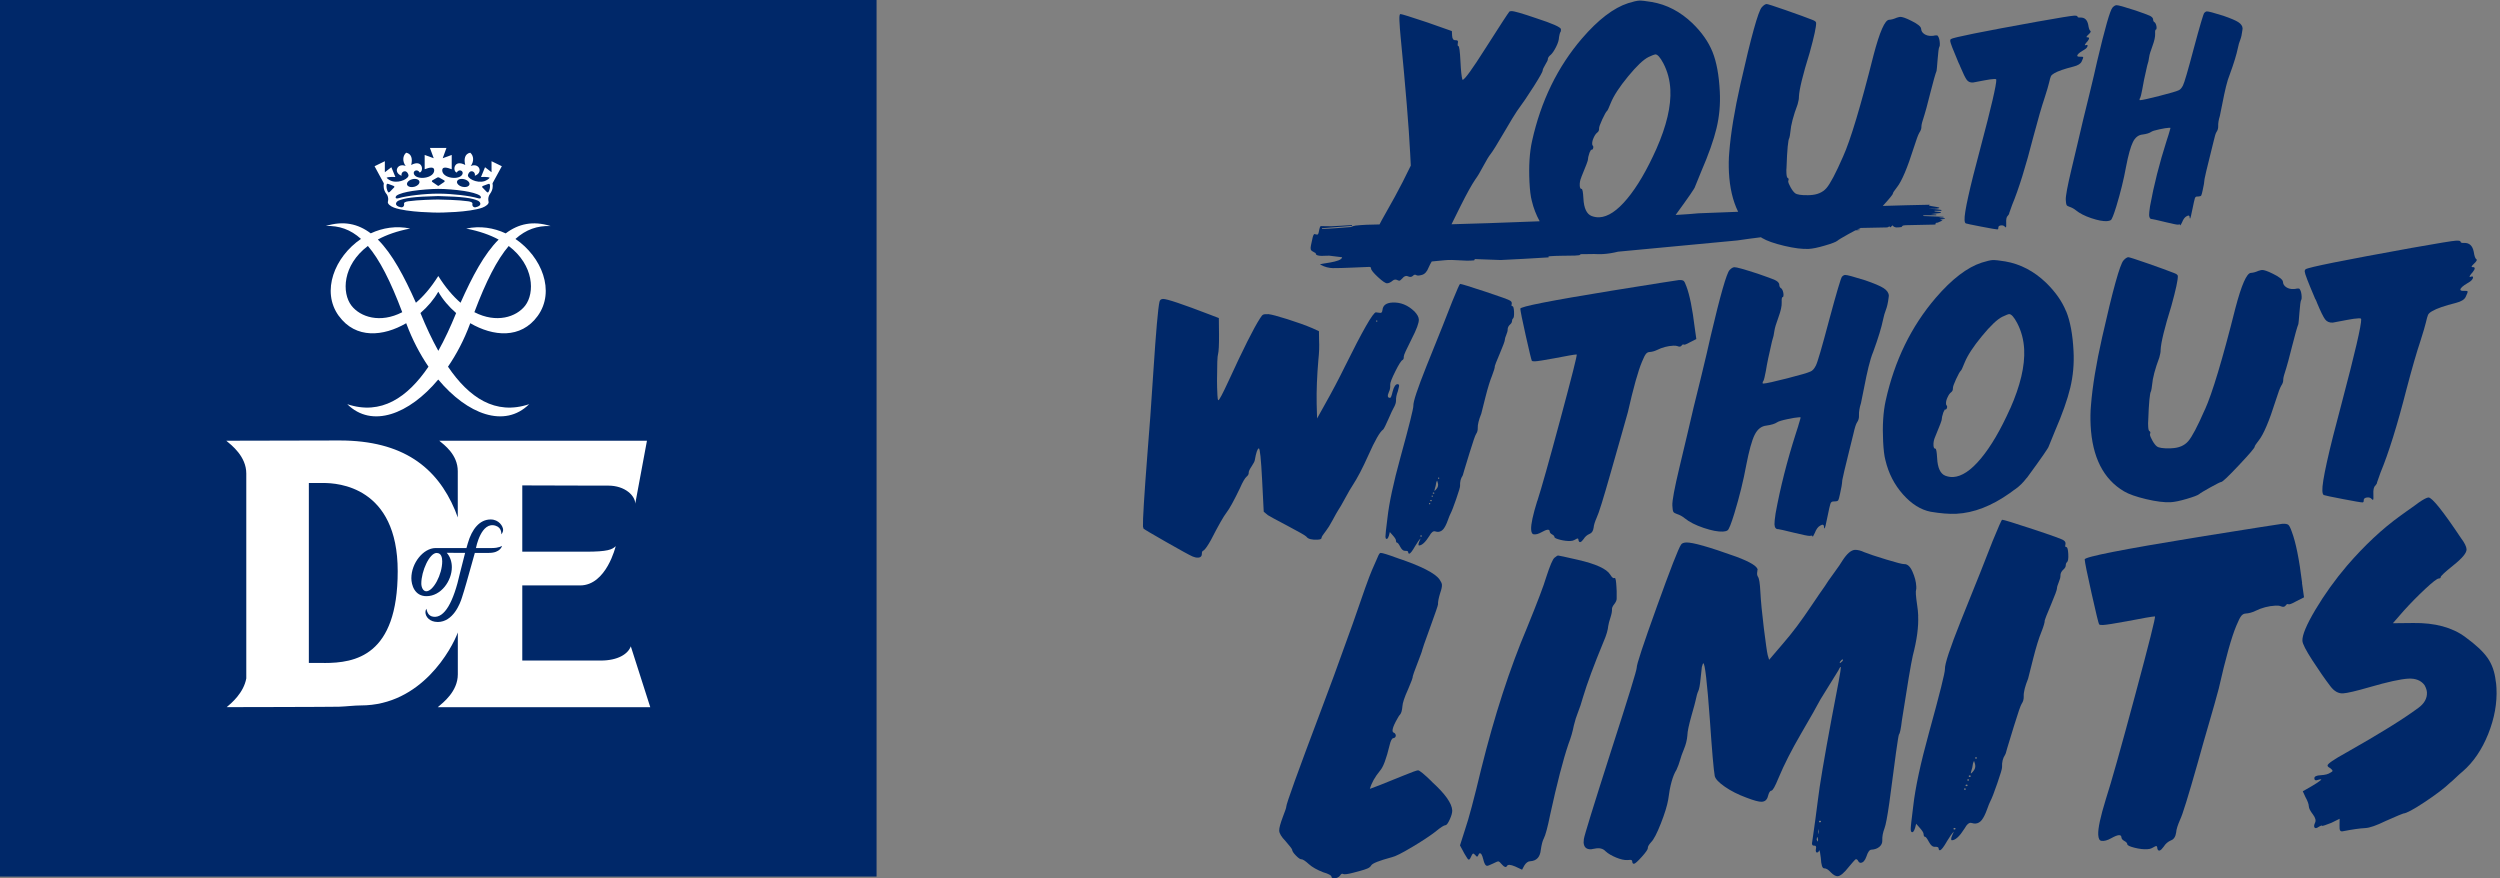 <svg width="518" height="182" viewBox="0 0 518 182" fill="none" xmlns="http://www.w3.org/2000/svg">
<rect x="0" y="0" width="518" height="182" fill="#808080" stroke="none"/>
<path d="M405.879 13.143C405.94 13.289 405.991 13.4 406.034 13.469C406.077 13.538 406.12 13.65 406.163 13.796C406.765 15.231 407.212 16.142 407.513 16.547C407.813 16.95 408.243 17.131 408.81 17.097C408.888 17.097 409.704 16.942 411.269 16.632C412.051 16.478 412.704 16.392 413.229 16.366C413.486 16.349 413.624 16.4 413.633 16.512C413.684 17.483 412.592 22.194 410.349 30.643C408.08 39.092 406.98 44.069 407.057 45.565C407.074 45.977 407.169 46.218 407.315 46.287C407.47 46.356 408.553 46.579 410.555 46.966C412.567 47.353 413.658 47.542 413.847 47.533C413.994 47.533 414.062 47.413 414.054 47.181C414.037 46.914 414.208 46.76 414.561 46.708C414.913 46.657 415.188 46.734 415.386 46.949C415.463 47.06 415.541 47.112 415.618 47.103C415.687 47.06 415.713 46.76 415.687 46.201C415.644 45.419 415.756 44.92 416.005 44.722C416.22 44.49 416.323 44.293 416.314 44.147C416.314 44.112 416.512 43.553 416.907 42.479C418.283 39.178 419.744 34.468 421.308 28.348C422.254 24.772 423.036 22.065 423.655 20.234C424.145 18.712 424.446 17.681 424.566 17.148C424.721 16.46 424.85 16.014 424.944 15.807C425.047 15.592 425.279 15.386 425.64 15.18C426.405 14.733 427.738 14.269 429.62 13.796C430.548 13.564 431.107 13.211 431.313 12.756C431.554 12.257 431.657 11.957 431.631 11.862C431.606 11.767 431.408 11.733 431.038 11.75C430.626 11.767 430.42 11.707 430.411 11.561C430.394 11.303 430.806 10.916 431.649 10.427C432.268 10.091 432.568 9.765 432.551 9.421C432.551 9.343 432.491 9.309 432.379 9.318C432.268 9.318 432.173 9.343 432.104 9.386C431.881 9.438 431.95 9.24 432.302 8.811L432.517 8.578C432.972 7.994 432.964 7.71 432.474 7.736C432.207 7.753 432.293 7.556 432.723 7.16C433.153 6.765 433.29 6.516 433.136 6.404C432.947 6.301 432.792 5.879 432.68 5.132C432.474 4.092 431.924 3.593 431.03 3.636C430.652 3.653 430.463 3.593 430.454 3.438C430.454 3.292 430.196 3.223 429.715 3.249C429.113 3.284 426.603 3.688 422.176 4.478C410.607 6.567 404.624 7.77 404.229 8.097C404.117 8.174 404.074 8.312 404.083 8.501C404.1 8.836 404.642 10.255 405.707 12.756C405.75 12.868 405.802 12.996 405.871 13.143H405.879Z" fill="#002869"/>
<path d="M436.574 45.814C436.909 45.797 437.167 45.728 437.356 45.608C437.571 45.487 437.958 44.525 438.508 42.737C439.376 39.875 440.046 37.158 440.511 34.58C440.983 32.113 441.465 30.402 441.938 29.44C442.41 28.477 443.081 27.953 443.94 27.875C444.757 27.764 445.35 27.583 445.711 27.334C445.926 27.17 446.493 26.99 447.404 26.801C448.315 26.603 448.994 26.491 449.441 26.474C449.63 26.466 449.725 26.474 449.725 26.517L449.63 26.861C449.562 27.093 449.459 27.445 449.321 27.918C449.175 28.4 449.037 28.829 448.908 29.208C447.421 33.866 446.278 38.37 445.487 42.728C445.35 43.674 445.281 44.293 445.298 44.593C445.324 45.152 445.548 45.427 445.96 45.401C446.072 45.401 446.914 45.591 448.496 45.977C450.069 46.364 450.997 46.553 451.255 46.545H451.315C451.607 46.45 451.762 46.502 451.771 46.691V46.751L452.132 46.055C452.364 45.444 452.665 45.032 453.026 44.826C453.172 44.74 453.284 44.688 453.352 44.671C453.43 44.645 453.49 44.654 453.55 44.688C453.61 44.722 453.645 44.774 453.67 44.851C453.696 44.92 453.705 45.041 453.713 45.187C453.713 45.221 453.739 45.264 453.773 45.298C453.851 45.298 454.023 44.611 454.289 43.244C454.53 42.066 454.693 41.353 454.771 41.104C454.848 40.855 455.003 40.725 455.226 40.717H455.45L455.673 40.691C455.897 40.682 456.043 40.605 456.111 40.468C456.18 40.33 456.275 39.978 456.395 39.41C456.61 38.499 456.739 37.726 456.782 37.081C456.902 36.436 457.237 34.992 457.805 32.749C458.363 30.506 458.647 29.362 458.647 29.328C458.888 28.228 459.103 27.557 459.275 27.325C459.515 26.973 459.627 26.577 459.61 26.122C459.584 25.563 459.696 24.858 459.954 24.024C460.074 23.491 460.254 22.598 460.495 21.351C460.736 20.105 460.977 18.962 461.226 17.939C461.475 16.916 461.75 16.039 462.051 15.309C462.876 13.057 463.418 11.26 463.693 9.928C463.813 9.318 463.968 8.767 464.174 8.269C464.372 7.77 464.526 7.091 464.63 6.215C464.63 6.18 464.63 6.12 464.647 6.043C464.664 5.965 464.673 5.914 464.664 5.871C464.638 5.381 464.346 4.96 463.779 4.59C463.211 4.22 462.171 3.782 460.641 3.258C458.699 2.647 457.573 2.347 457.272 2.364C457.083 2.372 456.902 2.476 456.722 2.673C456.541 2.871 455.819 5.312 454.564 9.988C453.335 14.63 452.587 17.2 452.312 17.707C452.037 18.248 451.736 18.584 451.41 18.712C450.971 18.927 449.648 19.305 447.439 19.873C445.23 20.44 443.906 20.732 443.459 20.75H443.347C443.347 20.75 443.296 20.655 443.313 20.561C443.33 20.466 443.364 20.38 443.442 20.303C443.545 20.113 443.682 19.538 443.863 18.592C444.035 17.492 444.379 15.824 444.903 13.581C445.101 13.005 445.238 12.403 445.316 11.759C445.367 11.346 445.591 10.598 445.995 9.524C446.39 8.449 446.57 7.616 446.545 7.023C446.51 6.421 446.57 6.12 446.725 6.111C446.803 6.111 446.837 5.991 446.846 5.768C446.846 5.544 446.811 5.312 446.725 5.071C446.639 4.831 446.536 4.676 446.424 4.607C446.235 4.538 446.124 4.306 446.106 3.894C446.02 3.636 445.771 3.412 445.367 3.232C444.963 3.051 444 2.69 442.47 2.166C440.184 1.418 438.869 1.057 438.534 1.075C438.267 1.092 438.001 1.255 437.717 1.564C437.219 2.08 436.153 5.811 434.511 12.764C434.176 14.32 433.617 16.684 432.843 19.864C432.07 23.036 431.657 24.678 431.632 24.798C431.571 25.064 431.219 26.543 430.591 29.242C429.955 31.941 429.5 33.858 429.225 35.001C428.391 38.499 427.987 40.64 428.03 41.422C428.056 41.98 428.116 42.333 428.193 42.479C428.279 42.625 428.468 42.745 428.778 42.84C429.276 43.003 429.715 43.244 430.11 43.562C430.892 44.198 431.958 44.748 433.316 45.204C434.674 45.659 435.757 45.866 436.583 45.823L436.574 45.814Z" fill="#002869"/>
<path d="M270.715 111.243C271.059 111.681 271.824 111.879 273.019 111.819C273.569 111.793 273.836 111.664 273.827 111.432C273.818 111.251 274.136 110.753 274.781 109.936C275.125 109.507 275.572 108.785 276.122 107.762C276.664 106.747 277.05 106.068 277.257 105.742C277.557 105.312 278.056 104.461 278.744 103.18C279.44 101.908 279.93 101.049 280.231 100.619C281.254 99.055 282.345 96.974 283.497 94.387C284.898 91.233 285.929 89.436 286.6 88.989C286.772 88.8 287.141 88.061 287.692 86.797C288.242 85.534 288.586 84.803 288.714 84.606C289.093 83.944 289.273 83.402 289.256 82.99C289.23 82.439 289.359 81.786 289.643 81.038C289.875 80.248 289.944 79.809 289.849 79.715C289.754 79.629 289.66 79.586 289.565 79.594C289.153 79.612 288.809 80.136 288.543 81.167C288.353 82.001 288.19 82.422 288.053 82.431C287.502 82.457 287.408 82.053 287.786 81.202C287.992 80.823 288.087 80.316 288.053 79.672C288.035 79.302 288.388 78.391 289.118 76.93C289.849 75.468 290.348 74.686 290.623 74.583C290.803 74.48 290.881 74.248 290.863 73.878C290.846 73.603 291.388 72.408 292.471 70.277C293.519 68.248 294.018 66.89 293.983 66.203C293.958 65.695 293.657 65.137 293.072 64.526C291.714 63.22 290.193 62.601 288.5 62.687C287.219 62.756 286.531 63.271 286.445 64.243C286.411 64.518 286.342 64.698 286.23 64.767C286.119 64.844 285.938 64.853 285.68 64.793C285.422 64.741 285.225 64.716 285.087 64.716C284.494 64.75 282.337 68.506 278.632 76.001C277.386 78.546 276.002 81.167 274.48 83.866L272.899 86.703L272.813 83.677C272.761 80.927 272.882 77.858 273.174 74.489C273.328 73.105 273.38 71.747 273.311 70.414L273.286 68.626L271.945 68.008C270.492 67.389 268.756 66.77 266.753 66.134C264.742 65.506 263.444 65.154 262.842 65.094C262.292 65.076 261.922 65.102 261.742 65.188C261.561 65.266 261.346 65.515 261.088 65.945C259.765 67.99 257.599 72.305 254.582 78.889C253.344 81.571 252.631 82.921 252.441 82.929C252.347 82.929 252.287 82.594 252.252 81.906C252.192 80.763 252.166 79.749 252.166 78.881C252.175 75.529 252.244 73.706 252.373 73.423C252.527 72.821 252.596 71.437 252.579 69.28L252.545 65.902L250.791 65.231C244.981 62.996 241.706 61.905 240.975 61.939C240.562 61.956 240.322 62.154 240.244 62.524C239.944 63.873 239.522 68.669 238.981 76.93C238.543 83.754 238.139 89.359 237.769 93.743C237.073 102.699 236.763 107.813 236.823 109.094C236.823 109.189 236.858 109.275 236.909 109.36V109.498C237.013 109.636 238.577 110.564 241.611 112.292C244.637 114.019 246.485 115.034 247.138 115.317C247.516 115.48 247.886 115.558 248.255 115.541C248.806 115.515 249.063 115.197 249.038 114.604C249.02 114.329 249.149 114.14 249.424 114.036C249.777 113.744 250.267 113.031 250.903 111.896C252.45 108.879 253.524 106.988 254.126 106.215C254.728 105.45 255.656 103.773 256.902 101.178C257.478 99.862 257.943 99.055 258.295 98.762C258.604 98.513 258.751 98.238 258.733 97.911C258.725 97.679 258.914 97.258 259.326 96.639C259.73 96.02 259.954 95.599 259.988 95.367C260.272 93.743 260.556 92.926 260.831 92.909C261.063 92.9 261.286 95.066 261.51 99.424L261.845 106.025L262.704 106.739C262.945 106.911 264.277 107.633 266.71 108.914C269.142 110.194 270.475 110.959 270.724 111.226L270.715 111.243ZM285.25 66.392C285.345 66.392 285.388 66.435 285.397 66.52C285.397 66.615 285.362 66.658 285.268 66.667C285.173 66.667 285.13 66.632 285.121 66.538C285.121 66.452 285.156 66.4 285.25 66.392Z" fill="#002869"/>
<path d="M303.146 98.281L303.206 98.075L303.266 97.868C303.301 97.688 303.344 97.542 303.387 97.447C303.421 97.31 303.799 96.08 304.513 93.768C305.226 91.456 305.664 90.184 305.836 89.943C306.094 89.565 306.206 89.144 306.189 88.688C306.154 88.001 306.404 87.004 306.928 85.689C307.048 85.267 307.332 84.133 307.788 82.267C308.286 80.308 308.742 78.838 309.146 77.858C309.55 76.826 309.747 76.147 309.73 75.829C309.73 75.735 310.074 74.875 310.77 73.225C311.466 71.583 311.81 70.646 311.802 70.414C311.793 70.234 311.888 69.89 312.094 69.4C312.3 68.91 312.395 68.549 312.386 68.317C312.369 67.904 312.549 67.526 312.945 67.182C313.168 66.985 313.28 66.761 313.289 66.512C313.297 66.263 313.375 66.082 313.504 65.988C313.675 65.841 313.744 65.377 313.71 64.595C313.667 63.813 313.555 63.435 313.375 63.443C313.194 63.452 313.134 63.314 313.22 63.039C313.297 62.713 313.194 62.463 312.902 62.3C312.713 62.128 310.985 61.501 307.745 60.426C304.495 59.352 302.759 58.819 302.527 58.828C302.433 58.828 301.9 60.031 300.92 62.429C300.026 64.776 298.238 69.271 295.539 75.933C293.708 80.531 292.806 83.239 292.849 84.064C292.874 84.614 291.98 88.198 290.158 94.817C288.723 100.034 287.829 104.195 287.485 107.289C287.193 109.601 287.047 110.899 287.064 111.174C287.072 111.355 287.107 111.492 287.15 111.587C287.39 111.802 287.605 111.587 287.803 110.933L287.975 110.237L288.559 110.899C288.998 111.38 289.221 111.741 289.238 111.965C289.256 112.283 289.333 112.446 289.471 112.438C289.608 112.438 289.832 112.721 290.132 113.297C290.442 113.882 290.777 114.157 291.138 114.14C291.551 114.122 291.766 114.2 291.774 114.38C291.783 114.612 291.86 114.724 291.998 114.715C292.23 114.707 292.634 114.174 293.227 113.134L293.863 112.137L294.318 111.561C294.318 111.655 294.241 111.862 294.078 112.197C293.957 112.481 293.897 112.687 293.906 112.824C293.906 112.962 293.957 113.031 294.052 113.022C294.645 112.988 295.35 112.334 296.158 111.054C296.579 110.297 296.974 109.979 297.353 110.1C297.636 110.177 297.843 110.211 297.98 110.203C298.436 110.177 298.814 109.962 299.123 109.558C299.424 109.154 299.708 108.587 299.966 107.865C300.224 107.143 300.421 106.661 300.55 106.421C300.799 105.948 301.195 104.925 301.736 103.361C302.278 101.796 302.544 100.894 302.527 100.67C302.484 99.845 302.656 99.149 303.043 98.573C303.086 98.479 303.129 98.384 303.163 98.29L303.146 98.281ZM294.43 111.2C294.336 111.2 294.293 111.166 294.284 111.071C294.284 110.976 294.318 110.933 294.413 110.925C294.55 110.925 294.619 110.959 294.628 111.054C294.628 111.148 294.568 111.191 294.43 111.2ZM296.227 104.495C296.132 104.495 296.089 104.461 296.08 104.366C296.08 104.272 296.115 104.229 296.209 104.22C296.304 104.22 296.347 104.263 296.356 104.349C296.356 104.444 296.321 104.487 296.227 104.495ZM296.536 103.859C296.399 103.859 296.33 103.825 296.321 103.73C296.321 103.636 296.381 103.593 296.519 103.584C296.613 103.584 296.656 103.627 296.665 103.713C296.665 103.808 296.631 103.851 296.536 103.859ZM296.768 102.948C296.674 102.948 296.631 102.914 296.622 102.819C296.622 102.725 296.656 102.682 296.751 102.673C296.845 102.673 296.888 102.708 296.897 102.802C296.897 102.897 296.854 102.94 296.768 102.948ZM297.009 102.312C296.914 102.312 296.871 102.278 296.863 102.183C296.863 102.089 296.897 102.046 296.992 102.037C297.129 102.037 297.198 102.071 297.207 102.166C297.207 102.261 297.146 102.312 297.009 102.312ZM297.585 101.384C297.37 101.625 297.249 101.736 297.224 101.71C297.198 101.693 297.224 101.539 297.301 101.255C297.421 100.928 297.516 100.507 297.585 100C297.662 99.768 297.722 99.63 297.774 99.579L297.937 100.12C298.049 100.576 297.937 100.997 297.585 101.375V101.384ZM298.092 99.218C297.997 99.218 297.954 99.183 297.946 99.089C297.946 98.994 297.98 98.951 298.075 98.943C298.169 98.943 298.212 98.986 298.221 99.072C298.221 99.166 298.178 99.209 298.092 99.218Z" fill="#002869"/>
<path d="M318.515 103.799C317.621 106.679 317.2 108.638 317.251 109.679C317.286 110.34 317.466 110.684 317.801 110.71C318.231 110.779 318.764 110.633 319.409 110.272C320.509 109.644 321.076 109.593 321.102 110.117C321.111 110.349 321.274 110.555 321.592 110.727C321.91 110.899 322.073 111.08 322.082 111.269C322.091 111.458 322.495 111.647 323.277 111.845C324.068 112.042 324.764 112.12 325.383 112.094C325.709 112.077 325.967 112.017 326.156 111.913C326.431 111.759 326.629 111.656 326.741 111.604C326.853 111.552 326.939 111.561 326.99 111.63C327.042 111.698 327.067 111.827 327.085 112.017C327.257 112.524 327.6 112.412 328.133 111.681C328.434 111.191 328.847 110.839 329.354 110.624C329.818 110.461 330.102 110.022 330.205 109.309C330.231 108.836 330.454 108.114 330.875 107.151C331.262 106.378 332.216 103.309 333.738 97.937C334.46 95.35 335.121 93.029 335.723 90.966C336.325 88.903 336.849 87.055 337.287 85.431C338.448 80.316 339.428 76.818 340.227 74.936C340.562 74.11 340.829 73.586 341.035 73.337C341.233 73.088 341.473 72.959 341.757 72.941C342.273 72.916 342.814 72.769 343.364 72.503C344.422 71.979 345.539 71.686 346.725 71.626C347.104 71.609 347.387 71.644 347.585 71.721C347.972 71.893 348.255 71.85 348.427 71.609C348.556 71.411 348.694 71.334 348.84 71.377C348.943 71.514 349.407 71.351 350.232 70.879L351.479 70.251L351.143 67.862C350.662 63.916 350.086 61.088 349.433 59.369C349.209 58.716 349.012 58.329 348.84 58.191C348.668 58.063 348.341 58.002 347.877 58.028C347.645 58.037 343.003 58.776 333.952 60.229C321.3 62.292 314.982 63.529 315.008 63.959C315.034 64.432 315.412 66.297 316.143 69.572C316.873 72.838 317.294 74.566 317.397 74.755C317.492 74.841 317.707 74.884 318.042 74.867C318.609 74.841 319.942 74.626 322.048 74.239C324.669 73.732 326.216 73.457 326.689 73.44C326.835 73.483 325.718 77.892 323.354 86.686C320.99 95.479 319.383 101.195 318.524 103.834L318.515 103.799Z" fill="#002869"/>
<path d="M372.606 88.241C372.426 88.826 372.262 89.35 372.099 89.814C370.277 95.513 368.876 101.031 367.904 106.361C367.733 107.521 367.655 108.277 367.672 108.647C367.707 109.335 367.973 109.67 368.48 109.644C368.618 109.644 369.649 109.868 371.583 110.349C373.517 110.822 374.643 111.054 374.961 111.037H375.03C375.391 110.925 375.58 110.985 375.589 111.209V111.277L376.027 110.426C376.311 109.679 376.672 109.171 377.119 108.922C377.299 108.819 377.428 108.759 377.523 108.733C377.609 108.707 377.695 108.716 377.764 108.759C377.832 108.802 377.884 108.871 377.91 108.957C377.935 109.051 377.953 109.18 377.961 109.369C377.961 109.412 377.987 109.464 378.039 109.507C378.133 109.507 378.339 108.664 378.666 106.997C378.958 105.553 379.156 104.685 379.259 104.384C379.362 104.083 379.543 103.92 379.818 103.911L380.093 103.894L380.368 103.877C380.643 103.859 380.824 103.773 380.909 103.61C380.995 103.447 381.107 103.017 381.253 102.321C381.52 101.203 381.674 100.258 381.726 99.467C381.872 98.676 382.285 96.914 382.972 94.164C383.66 91.422 384.004 90.021 384.004 89.978C384.305 88.628 384.563 87.812 384.777 87.528C385.078 87.098 385.216 86.608 385.181 86.058C385.147 85.371 385.285 84.511 385.603 83.488C385.749 82.835 385.972 81.743 386.264 80.213C386.557 78.683 386.849 77.291 387.158 76.027C387.459 74.772 387.794 73.698 388.164 72.804C389.17 70.045 389.84 67.844 390.175 66.22C390.322 65.481 390.519 64.802 390.76 64.191C391.001 63.581 391.19 62.747 391.319 61.681C391.319 61.638 391.319 61.57 391.344 61.475C391.362 61.38 391.37 61.312 391.37 61.269C391.336 60.676 390.975 60.151 390.287 59.704C389.6 59.257 388.319 58.716 386.445 58.071C384.064 57.323 382.689 56.954 382.319 56.971C382.087 56.98 381.864 57.108 381.649 57.349C381.434 57.59 380.548 60.572 379.001 66.306C377.497 71.987 376.577 75.142 376.242 75.752C375.907 76.414 375.537 76.827 375.133 76.981C374.592 77.239 372.976 77.712 370.277 78.4C367.578 79.087 365.953 79.448 365.403 79.474H365.266C365.214 79.44 365.197 79.362 365.223 79.242C365.24 79.13 365.291 79.018 365.377 78.924C365.506 78.692 365.678 77.987 365.893 76.827C366.099 75.486 366.521 73.44 367.165 70.698C367.406 69.993 367.578 69.254 367.672 68.463C367.741 67.956 368.016 67.045 368.498 65.73C368.979 64.423 369.202 63.4 369.168 62.661C369.134 61.931 369.202 61.552 369.392 61.544C369.486 61.544 369.529 61.398 369.546 61.123C369.546 60.848 369.503 60.564 369.4 60.272C369.297 59.979 369.168 59.79 369.03 59.704C368.798 59.627 368.669 59.335 368.644 58.828C368.532 58.51 368.24 58.243 367.741 58.011C367.251 57.788 366.065 57.349 364.191 56.705C361.389 55.793 359.782 55.346 359.369 55.364C359.051 55.381 358.716 55.578 358.364 55.965C357.753 56.593 356.447 61.166 354.444 69.675C354.031 71.583 353.352 74.48 352.407 78.357C351.453 82.242 350.963 84.253 350.92 84.391C350.842 84.717 350.421 86.531 349.648 89.832C348.874 93.132 348.315 95.479 347.972 96.88C346.949 101.16 346.459 103.782 346.51 104.745C346.545 105.432 346.613 105.862 346.717 106.043C346.82 106.223 347.052 106.369 347.43 106.49C348.04 106.687 348.582 106.98 349.063 107.375C350.017 108.157 351.332 108.819 352.991 109.378C354.65 109.936 355.983 110.194 356.997 110.143C357.409 110.126 357.727 110.04 357.951 109.885C358.217 109.73 358.69 108.561 359.361 106.369C360.426 102.871 361.243 99.544 361.819 96.39C362.403 93.373 362.979 91.276 363.564 90.098C364.148 88.92 364.965 88.284 366.013 88.181C367.019 88.035 367.741 87.82 368.188 87.519C368.455 87.322 369.142 87.107 370.26 86.866C371.368 86.625 372.202 86.488 372.752 86.462C372.984 86.454 373.096 86.462 373.096 86.514L372.984 86.935C372.907 87.219 372.778 87.648 372.598 88.233L372.606 88.241Z" fill="#002869"/>
<path d="M428.09 64.492C427.248 62.42 425.864 60.452 423.93 58.57C421.42 56.172 418.609 54.702 415.506 54.169C414.251 53.954 413.375 53.868 412.876 53.885C412.421 53.911 411.664 54.083 410.633 54.41C407.599 55.389 404.418 57.831 401.075 61.724C396.003 67.638 392.548 74.729 390.717 82.998C390.193 85.371 390.021 88.207 390.184 91.508C390.27 93.201 390.425 94.482 390.657 95.341C391.302 98.066 392.513 100.43 394.293 102.433C396.072 104.435 397.98 105.63 400.026 106.034C402.115 106.386 403.885 106.524 405.355 106.455C408.974 106.275 412.67 104.839 416.443 102.166C416.624 102.02 416.882 101.822 417.243 101.573C417.372 101.47 417.483 101.401 417.578 101.349C418.42 100.756 419.185 100 419.873 99.097L419.942 99.029L420.01 98.96C423.019 94.851 424.515 92.685 424.506 92.462C424.506 92.419 424.936 91.362 425.795 89.299C427.317 85.775 428.374 82.792 428.958 80.351C429.543 77.91 429.775 75.382 429.637 72.769C429.466 69.331 428.958 66.581 428.116 64.509L428.09 64.492ZM416.504 84.657C414.527 89.075 412.507 92.522 410.444 94.997C408.389 97.473 406.464 98.745 404.676 98.84C404.169 98.865 403.636 98.779 403.077 98.573C402.046 98.169 401.479 96.957 401.375 94.937C401.307 93.605 401.178 92.943 400.997 92.96C400.765 92.969 400.645 92.745 400.619 92.29C400.585 91.697 400.696 91.112 400.946 90.554C401.926 88.207 402.398 86.961 402.338 86.832C402.33 86.6 402.424 86.187 402.622 85.577C402.656 85.439 402.725 85.293 402.811 85.156C402.974 84.777 403.06 84.683 403.069 84.863C403.069 84.958 403.163 84.906 403.335 84.709C403.499 84.382 403.49 84.124 403.301 83.952C403.249 83.909 403.223 83.797 403.215 83.608C403.198 83.239 403.301 82.809 403.533 82.319C403.756 81.829 404.006 81.477 404.272 81.279C404.539 81.081 404.659 80.798 404.642 80.437C404.625 80.162 404.848 79.525 405.304 78.546C405.759 77.557 406.094 76.964 406.318 76.766C406.404 76.715 406.653 76.173 407.066 75.142C407.676 73.638 408.871 71.807 410.65 69.649C412.421 67.492 413.83 66.159 414.862 65.644C415.627 65.283 416.1 65.094 416.28 65.085C416.736 65.059 417.294 65.678 417.956 66.933C418.824 68.592 419.306 70.406 419.409 72.374C419.581 75.812 418.618 79.904 416.521 84.648L416.504 84.657Z" fill="#002869"/>
<path d="M456.842 84.88C455.321 88.362 454.169 90.545 453.387 91.43C452.604 92.324 451.478 92.806 450.017 92.874L449.605 92.9C448.178 92.926 447.275 92.788 446.897 92.487C446.613 92.273 446.304 91.877 445.977 91.293C445.651 90.717 445.479 90.287 445.462 90.012C445.504 89.918 445.522 89.849 445.522 89.806C445.599 89.574 445.547 89.41 445.358 89.333C445.212 89.247 445.126 88.912 445.101 88.31C445.075 87.855 445.083 87.485 445.109 87.21C445.238 83.436 445.436 81.382 445.694 81.047C445.771 80.815 445.84 80.394 445.909 79.792C446.02 78.365 446.519 76.457 447.413 74.067C447.61 73.371 447.696 72.855 447.679 72.537C447.739 71.016 448.479 67.973 449.905 63.392C450.834 60.039 451.281 57.968 451.246 57.186C451.238 56.954 450.945 56.739 450.387 56.541C449.261 56.094 447.456 55.441 444.98 54.573C442.505 53.713 441.172 53.283 440.983 53.292C440.708 53.309 440.373 53.533 439.986 53.962C439.247 54.779 437.769 60.091 435.56 69.899C434.322 75.382 433.548 80.093 433.247 84.012C433.127 85.302 433.11 86.686 433.179 88.155C433.514 94.714 435.809 99.261 440.081 101.796C441.078 102.39 442.608 102.931 444.679 103.421C446.751 103.911 448.444 104.126 449.776 104.057C450.559 104.014 451.659 103.791 453.086 103.369C454.513 102.948 455.381 102.622 455.69 102.372C455.905 102.175 456.679 101.711 457.994 100.98C459.309 100.249 460.065 99.871 460.246 99.862C460.521 99.845 461.75 98.685 463.925 96.364C466.108 94.043 467.191 92.771 467.174 92.548C467.174 92.41 467.44 91.98 468.007 91.267C469.005 90.021 470.174 87.27 471.514 83.024C472.03 81.391 472.408 80.359 472.666 79.93C472.967 79.5 473.105 79.079 473.087 78.666C473.07 78.348 473.285 77.531 473.724 76.225C473.878 75.761 474.282 74.282 474.91 71.79C475.537 69.297 475.976 67.75 476.225 67.139C476.259 67.002 476.337 66.194 476.448 64.716C476.56 63.237 476.672 62.386 476.801 62.145C476.887 62.051 476.921 61.819 476.904 61.449C476.869 60.719 476.723 60.194 476.483 59.885C476.431 59.747 476.104 59.739 475.52 59.868L475.176 59.885C474.626 59.911 474.136 59.79 473.706 59.507C473.277 59.232 473.053 58.862 473.027 58.406C473.001 57.951 472.305 57.383 470.939 56.722C469.856 56.18 469.108 55.922 468.695 55.94C468.558 55.94 468.308 56.008 467.947 56.12C467.363 56.378 466.839 56.524 466.383 56.541C465.515 56.584 464.44 59.034 463.168 63.873C460.495 74.489 458.389 81.485 456.859 84.872L456.842 84.88Z" fill="#002869"/>
<path d="M479.766 61.999C479.844 62.18 479.912 62.317 479.955 62.403C480.007 62.489 480.059 62.627 480.11 62.807C480.841 64.561 481.391 65.678 481.76 66.168C482.13 66.658 482.654 66.882 483.342 66.847C483.437 66.847 484.434 66.658 486.35 66.28C487.305 66.091 488.104 65.988 488.749 65.953C489.067 65.936 489.23 65.996 489.239 66.134C489.299 67.329 487.958 73.096 485.224 83.436C482.439 93.777 481.099 99.871 481.193 101.702C481.219 102.209 481.322 102.501 481.511 102.579C481.7 102.665 483.024 102.94 485.482 103.412C487.941 103.885 489.281 104.117 489.514 104.1C489.694 104.092 489.78 103.945 489.763 103.67C489.746 103.352 489.952 103.155 490.39 103.086C490.82 103.017 491.164 103.112 491.405 103.378C491.499 103.507 491.594 103.576 491.688 103.567C491.774 103.516 491.809 103.146 491.766 102.458C491.714 101.496 491.843 100.894 492.152 100.645C492.41 100.352 492.539 100.12 492.531 99.931C492.531 99.888 492.771 99.209 493.253 97.894C494.929 93.854 496.725 88.095 498.642 80.591C499.794 76.216 500.756 72.898 501.513 70.655C502.106 68.79 502.476 67.526 502.63 66.873C502.819 66.039 502.974 65.489 503.094 65.231C503.215 64.973 503.507 64.716 503.954 64.466C504.891 63.916 506.515 63.349 508.828 62.773C509.962 62.489 510.65 62.059 510.899 61.492C511.191 60.882 511.32 60.521 511.295 60.401C511.269 60.289 511.019 60.246 510.564 60.263C510.057 60.289 509.808 60.212 509.79 60.031C509.773 59.713 510.28 59.249 511.303 58.647C512.06 58.243 512.429 57.831 512.412 57.418C512.412 57.323 512.335 57.28 512.197 57.289C512.06 57.289 511.948 57.323 511.853 57.375C511.578 57.435 511.664 57.203 512.094 56.67L512.352 56.378C512.911 55.664 512.893 55.321 512.3 55.346C511.982 55.364 512.085 55.132 512.61 54.642C513.134 54.16 513.306 53.851 513.117 53.722C512.876 53.593 512.696 53.077 512.558 52.166C512.309 50.894 511.638 50.284 510.538 50.335C510.083 50.361 509.842 50.275 509.833 50.095C509.825 49.914 509.524 49.837 508.922 49.862C508.192 49.897 505.114 50.404 499.691 51.367C485.525 53.928 478.202 55.398 477.721 55.793C477.592 55.897 477.523 56.06 477.54 56.283C477.557 56.696 478.219 58.432 479.526 61.492C479.577 61.63 479.646 61.785 479.723 61.965L479.766 61.999Z" fill="#002869"/>
<path d="M296.665 161.939C295.049 160.366 294.095 159.593 293.811 159.61C293.528 159.627 292.522 159.988 290.794 160.701C289.118 161.355 287.502 162.008 285.938 162.661L283.84 163.452C284.176 162.24 284.88 160.976 285.955 159.67C286.6 158.957 287.253 157.212 287.915 154.444C288.147 153.464 288.405 152.965 288.697 152.948C288.869 152.94 289.006 152.862 289.109 152.716C289.213 152.57 289.238 152.398 289.17 152.2C289.101 152.003 288.981 151.882 288.809 151.831C288.628 151.728 288.542 151.59 288.534 151.418C288.516 151.023 288.74 150.378 289.204 149.501C289.668 148.625 289.96 148.152 290.072 148.092C290.339 147.791 290.511 147.215 290.579 146.356C290.605 145.668 291 144.482 291.765 142.797C292.427 141.284 292.754 140.382 292.737 140.098C292.737 139.986 293.055 139.084 293.708 137.399C294.361 135.714 294.688 134.82 294.679 134.7C294.679 134.588 295.221 133.024 296.321 130.007C297.421 126.99 297.963 125.391 297.954 125.228C297.928 124.721 298.083 123.913 298.427 122.812C298.676 122.116 298.788 121.566 298.771 121.171C298.754 120.887 298.59 120.526 298.289 120.088C297.37 118.764 294.473 117.294 289.608 115.661C287.579 114.913 286.393 114.544 286.049 114.561C285.878 114.561 285.663 114.896 285.413 115.532L284.262 118.154C283.703 119.434 282.379 123.122 280.299 129.208C277.308 137.562 275.107 143.571 273.698 147.232C268.876 160.005 266.486 166.649 266.512 167.165C266.52 167.337 266.297 167.999 265.841 169.168C265.291 170.621 265.025 171.601 265.051 172.116C265.076 172.684 265.515 173.406 266.357 174.274C267.268 175.305 267.724 175.915 267.732 176.079C267.75 176.362 268.008 176.758 268.523 177.282C269.03 177.798 269.4 178.047 269.632 178.039C269.916 178.021 270.449 178.365 271.222 179.07C271.876 179.663 272.847 180.213 274.128 180.72C275.279 181.056 275.872 181.374 275.881 181.657C275.881 181.829 276.027 181.932 276.285 181.984C276.543 182.027 276.809 181.984 277.093 181.855C277.368 181.726 277.566 181.571 277.669 181.399C277.875 181.047 278.099 180.952 278.339 181.107C278.632 181.21 279.311 181.107 280.376 180.832C280.66 180.763 281.124 180.634 281.769 180.462C282.414 180.291 282.929 180.119 283.325 179.955C283.711 179.792 283.987 179.569 284.141 179.276C284.408 178.864 285.826 178.305 288.413 177.609C289.092 177.463 290.45 176.784 292.496 175.563C294.542 174.351 296.166 173.285 297.37 172.365C298.461 171.454 299.183 170.99 299.519 170.973C299.742 170.964 300.043 170.56 300.395 169.778C300.756 168.987 300.92 168.369 300.902 167.913C300.825 166.435 299.415 164.458 296.673 161.974L296.665 161.939Z" fill="#002869"/>
<path d="M333.256 129.594C333.29 129.259 333.437 128.726 333.677 127.987C333.918 127.248 334.03 126.663 334.004 126.216C333.987 125.941 334.15 125.58 334.494 125.15C334.829 124.721 334.992 124.334 334.975 123.999C334.975 123.887 334.975 123.655 334.975 123.285C334.984 122.924 334.984 122.658 334.975 122.494L334.932 121.661C334.863 120.38 334.752 119.752 334.588 119.761H334.502C334.288 119.89 333.995 119.658 333.634 119.056C332.904 117.87 330.652 116.839 326.878 115.979C324.291 115.386 322.933 115.094 322.83 115.102C322.718 115.102 322.477 115.257 322.099 115.558C321.721 115.859 321.154 117.191 320.38 119.572C319.907 121.214 318.584 124.703 316.409 130.041C312.833 138.465 309.653 148.255 306.885 159.412C305.415 165.558 304.315 169.675 303.593 171.772L302.51 175.168L303.43 176.878L303.98 177.772C304.221 178.202 304.444 178.219 304.65 177.824C304.9 177.256 305.08 176.938 305.183 176.878C305.295 176.818 305.467 176.921 305.699 177.188C305.94 177.566 306.137 177.583 306.283 177.239C306.378 176.955 306.481 176.809 306.593 176.809C306.868 176.741 307.109 177.145 307.323 178.021C307.538 178.958 307.813 179.414 308.149 179.397C308.312 179.397 308.725 179.225 309.378 178.915C309.971 178.606 310.341 178.46 310.487 178.485C310.624 178.503 310.873 178.726 311.234 179.156C311.707 179.689 312.042 179.783 312.249 179.44C312.395 179.096 312.954 179.122 313.925 179.526L315.377 180.205L315.833 179.345C316.194 178.769 316.598 178.468 317.036 178.451C318.369 178.382 319.108 177.592 319.254 176.087C319.417 174.961 319.632 174.171 319.882 173.715C320.234 173.027 320.681 171.368 321.214 168.721C322.615 162.3 323.87 157.452 324.979 154.169C325.469 152.922 325.847 151.616 326.113 150.266C326.345 149.312 326.629 148.401 326.973 147.55C327.317 146.699 327.66 145.676 327.987 144.49C328.847 141.611 330.265 137.777 332.242 132.998C332.844 131.631 333.17 130.505 333.239 129.612L333.256 129.594Z" fill="#002869"/>
<path d="M397.456 127.626C397.413 126.784 397.353 126.139 397.275 125.692C397.095 124.463 397 123.62 396.974 123.173C396.949 122.666 396.957 122.357 397.009 122.245C397.06 122.133 397.078 121.876 397.052 121.48C397 120.526 396.742 119.512 396.261 118.437C395.788 117.363 395.212 116.847 394.533 116.882C394.198 116.899 392.96 116.581 390.812 115.927C388.671 115.274 387.167 114.776 386.299 114.423C385.551 114.071 384.889 113.908 384.33 113.933C383.54 113.976 382.68 114.724 381.743 116.177C381.485 116.641 380.892 117.5 379.973 118.755C379.053 120.01 378.434 120.904 378.125 121.429C377.497 122.305 376.603 123.603 375.451 125.322C374.3 127.041 373.259 128.52 372.34 129.749C371.42 130.978 370.423 132.216 369.357 133.445L366.564 136.711L366.263 135.714C366.117 135.104 365.859 133.256 365.472 130.179C365.094 127.102 364.844 124.549 364.741 122.529C364.655 120.844 364.492 119.838 364.251 119.512C364.071 119.237 364.019 118.876 364.114 118.42V118.248L364.183 118.076C364.148 117.346 362.661 116.435 359.739 115.343C354.117 113.323 350.662 112.343 349.373 112.403C348.814 112.429 348.453 112.592 348.298 112.876C347.774 113.632 346.106 117.913 343.296 125.718C340.485 133.522 339.092 137.726 339.127 138.345C339.153 138.791 337.365 144.602 333.763 155.759C330.119 167.148 328.253 173.182 328.176 173.861C328.176 173.973 328.176 174.102 328.15 174.239C328.125 174.377 328.116 174.48 328.125 174.532C328.176 175.546 328.709 176.027 329.715 175.967C329.766 175.967 329.869 175.941 330.007 175.907C330.144 175.872 330.273 175.847 330.385 175.847C331.391 175.623 332.156 175.812 332.697 176.405C333.23 176.887 333.952 177.308 334.872 177.686C335.792 178.064 336.557 178.236 337.176 178.202L337.511 178.185C337.958 178.107 338.19 178.202 338.198 178.485C338.216 178.821 338.336 178.984 338.559 178.975C338.783 178.967 339.324 178.485 340.175 177.54C341.026 176.594 341.448 175.984 341.43 175.701C341.413 175.417 341.645 175.013 342.127 174.48C342.66 173.947 343.33 172.658 344.129 170.621C344.929 168.583 345.436 166.933 345.651 165.687C346.012 162.799 346.579 160.744 347.361 159.515C347.662 158.879 347.937 158.131 348.178 157.28C348.272 156.885 348.513 156.197 348.917 155.217C349.321 154.238 349.553 153.301 349.622 152.39C349.639 151.599 349.923 150.232 350.473 148.29C351.023 146.347 351.298 145.35 351.289 145.29C351.513 144.207 351.711 143.528 351.865 143.235C352.072 142.831 352.235 141.946 352.364 140.588C352.493 139.23 352.579 138.439 352.622 138.207C352.768 137.691 352.862 137.433 352.923 137.433C353.258 137.416 353.713 141.31 354.281 149.106C354.728 155.613 355.063 159.515 355.295 160.796C355.441 161.406 356.137 162.145 357.392 163.014C358.647 163.882 360.134 164.638 361.862 165.274C363.409 165.867 364.466 166.16 365.034 166.125C365.704 166.091 366.142 165.704 366.323 164.965C366.512 164.226 366.744 163.847 367.028 163.83C367.311 163.813 367.801 162.945 368.498 161.226C369.649 158.467 371.197 155.415 373.139 152.08C375.082 148.745 376.44 146.356 377.205 144.903C377.514 144.379 378.735 142.402 380.875 138.972C381.133 138.448 381.288 138.19 381.339 138.19L381.425 138.267C381.451 138.714 380.806 142.238 379.517 148.84C377.97 157.143 377.016 162.79 376.663 165.799C376.5 167.045 376.328 168.36 376.148 169.752C375.967 171.145 375.812 172.245 375.683 173.07C375.554 173.895 375.494 174.334 375.494 174.385C375.357 174.953 375.486 175.228 375.873 175.211C376.268 175.193 376.388 175.434 376.251 175.95C376.208 176.173 376.216 176.362 376.277 176.5C376.337 176.637 376.457 176.672 376.62 176.612C376.784 176.543 376.887 176.397 376.938 176.173C377.05 176.225 377.162 176.749 377.274 177.763C377.351 179.225 377.583 179.947 377.978 179.921C378.374 179.904 378.838 180.187 379.371 180.78C379.904 181.313 380.368 181.571 380.763 181.554C381.322 181.528 382.104 180.866 383.11 179.577C383.798 178.752 384.227 178.271 384.391 178.116C384.554 177.97 384.726 178.004 384.906 178.219C385.095 178.606 385.302 178.786 385.525 178.778C386.032 178.752 386.428 178.314 386.729 177.454C387.021 176.534 387.365 176.07 387.751 176.053C388.422 176.019 388.981 175.821 389.41 175.46C389.84 175.099 390.046 174.635 390.012 174.076C389.978 173.345 390.132 172.52 390.476 171.6C390.726 170.964 391.061 169.202 391.473 166.314C392.642 157.246 393.304 152.536 393.459 152.192C393.674 151.96 393.871 150.988 394.069 149.287C395.212 141.912 395.969 137.425 396.338 135.826C397.189 132.577 397.55 129.826 397.439 127.574L397.456 127.626ZM376.681 174.214L376.603 174.385L376.414 173.973L376.474 173.552C376.517 173.32 376.577 173.38 376.655 173.715C376.715 173.878 376.723 174.05 376.681 174.222V174.214ZM376.861 172.769C376.801 172.769 376.766 172.606 376.749 172.271C376.792 172.047 376.844 171.876 376.895 171.755L376.861 172.769ZM377.076 170.397C376.964 170.397 376.904 170.354 376.895 170.234C376.895 170.122 376.938 170.062 377.059 170.053C377.231 170.045 377.317 170.096 377.317 170.208C377.317 170.32 377.239 170.38 377.076 170.389V170.397ZM381.468 137.236C381.365 137.356 381.279 137.39 381.219 137.33C381.159 137.279 381.185 137.193 381.288 137.072C381.606 136.66 381.795 136.539 381.864 136.703C381.872 136.875 381.743 137.047 381.468 137.227V137.236Z" fill="#002869"/>
<path d="M428.15 113.357C427.927 113.366 427.858 113.203 427.953 112.859C428.047 112.464 427.918 112.154 427.566 111.948C427.325 111.733 425.219 110.968 421.24 109.653C417.26 108.338 415.128 107.684 414.844 107.693C414.733 107.693 414.079 109.171 412.876 112.103C411.784 114.973 409.584 120.492 406.283 128.657C404.031 134.287 402.94 137.614 402.991 138.62C403.026 139.29 401.925 143.691 399.691 151.797C397.929 158.192 396.837 163.289 396.416 167.079C396.055 169.916 395.883 171.497 395.9 171.833C395.909 172.056 395.943 172.219 396.012 172.331C396.304 172.598 396.57 172.331 396.811 171.532L397.026 170.681L397.739 171.489C398.272 172.082 398.547 172.52 398.565 172.795C398.582 173.191 398.676 173.38 398.848 173.371C399.02 173.371 399.287 173.715 399.665 174.428C400.034 175.142 400.447 175.486 400.903 175.46C401.41 175.434 401.668 175.537 401.676 175.761C401.693 176.044 401.779 176.182 401.951 176.173C402.235 176.156 402.733 175.512 403.455 174.239L404.238 173.019L404.796 172.314C404.796 172.426 404.702 172.684 404.496 173.088C404.341 173.431 404.272 173.689 404.281 173.861C404.281 174.033 404.349 174.11 404.461 174.102C405.192 174.067 406.051 173.259 407.04 171.687C407.555 170.758 408.045 170.371 408.501 170.518C408.845 170.612 409.103 170.655 409.266 170.646C409.825 170.621 410.289 170.354 410.658 169.856C411.028 169.357 411.372 168.669 411.69 167.776C412.008 166.882 412.249 166.297 412.403 166.005C412.713 165.429 413.194 164.174 413.856 162.257C414.518 160.34 414.844 159.24 414.827 158.957C414.776 157.942 414.982 157.091 415.455 156.395C415.506 156.283 415.558 156.163 415.609 156.051L415.678 155.793L415.747 155.536C415.79 155.312 415.842 155.14 415.893 155.02C415.936 154.848 416.4 153.344 417.268 150.516C418.137 147.688 418.678 146.124 418.884 145.831C419.202 145.367 419.34 144.851 419.314 144.293C419.271 143.45 419.572 142.23 420.225 140.614C420.371 140.098 420.715 138.706 421.283 136.419C421.893 134.021 422.451 132.225 422.95 131.013C423.449 129.749 423.689 128.924 423.672 128.529C423.672 128.417 424.093 127.351 424.944 125.34C425.795 123.328 426.216 122.176 426.208 121.893C426.199 121.669 426.319 121.257 426.569 120.646C426.818 120.045 426.938 119.606 426.921 119.323C426.895 118.816 427.127 118.351 427.609 117.939C427.875 117.698 428.021 117.423 428.03 117.114C428.039 116.804 428.133 116.589 428.296 116.469C428.511 116.289 428.597 115.721 428.546 114.767C428.494 113.813 428.357 113.34 428.133 113.349L428.15 113.357ZM404.942 171.893C404.831 171.893 404.771 171.841 404.762 171.729C404.762 171.618 404.805 171.558 404.925 171.549C405.097 171.549 405.183 171.592 405.183 171.704C405.183 171.815 405.106 171.876 404.942 171.884V171.893ZM407.143 163.675C407.031 163.675 406.971 163.633 406.962 163.512C406.962 163.4 407.005 163.34 407.126 163.332C407.237 163.332 407.298 163.383 407.306 163.495C407.306 163.607 407.255 163.667 407.143 163.675ZM407.521 162.893C407.349 162.893 407.263 162.85 407.263 162.739C407.263 162.627 407.341 162.567 407.504 162.558C407.616 162.558 407.676 162.61 407.684 162.721C407.684 162.833 407.633 162.893 407.521 162.902V162.893ZM407.805 161.776C407.693 161.776 407.633 161.733 407.624 161.621C407.624 161.509 407.667 161.449 407.788 161.441C407.899 161.441 407.959 161.492 407.968 161.604C407.968 161.716 407.917 161.776 407.805 161.784V161.776ZM408.106 161.002C407.994 161.002 407.934 160.959 407.925 160.839C407.925 160.727 407.968 160.667 408.088 160.658C408.26 160.658 408.346 160.701 408.346 160.813C408.346 160.925 408.269 160.985 408.106 160.994V161.002ZM408.81 159.868C408.544 160.16 408.398 160.297 408.363 160.272C408.329 160.246 408.363 160.057 408.458 159.722C408.604 159.318 408.724 158.81 408.802 158.183C408.896 157.899 408.974 157.727 409.025 157.667L409.232 158.329C409.369 158.888 409.232 159.404 408.802 159.868H408.81ZM409.438 157.22C409.326 157.22 409.266 157.177 409.257 157.057C409.257 156.945 409.3 156.885 409.421 156.876C409.541 156.868 409.593 156.928 409.601 157.04C409.601 157.152 409.55 157.212 409.438 157.22Z" fill="#002869"/>
<path d="M476.998 120.775C476.397 115.859 475.683 112.335 474.867 110.194C474.592 109.386 474.342 108.896 474.127 108.733C473.913 108.57 473.509 108.501 472.924 108.527C472.632 108.544 466.847 109.455 455.57 111.26C439.797 113.83 431.924 115.377 431.949 115.91C431.984 116.495 432.448 118.833 433.368 122.907C434.279 126.981 434.803 129.139 434.932 129.362C435.052 129.474 435.327 129.517 435.731 129.5C436.436 129.465 438.104 129.199 440.725 128.718C443.992 128.082 445.917 127.746 446.502 127.72C446.682 127.772 445.298 133.273 442.35 144.232C439.402 155.192 437.399 162.317 436.324 165.609C435.216 169.202 434.691 171.643 434.752 172.933C434.794 173.758 435.018 174.188 435.439 174.222C435.972 174.308 436.643 174.128 437.442 173.681C438.817 172.907 439.522 172.838 439.556 173.483C439.574 173.775 439.771 174.033 440.167 174.248C440.562 174.463 440.76 174.686 440.777 174.927C440.786 175.159 441.284 175.4 442.273 175.649C443.261 175.898 444.129 176.001 444.894 175.958C445.307 175.941 445.625 175.864 445.857 175.735C446.201 175.537 446.441 175.408 446.588 175.348C446.734 175.279 446.837 175.288 446.897 175.374C446.957 175.46 447 175.615 447.009 175.855C447.215 176.491 447.653 176.354 448.315 175.434C448.693 174.824 449.201 174.385 449.837 174.119C450.413 173.913 450.774 173.363 450.902 172.477C450.928 171.884 451.212 170.99 451.736 169.787C452.218 168.816 453.404 164.991 455.303 158.295C456.197 155.071 457.022 152.175 457.779 149.596C458.535 147.026 459.18 144.722 459.721 142.694C461.165 136.316 462.386 131.958 463.383 129.612C463.804 128.589 464.14 127.927 464.389 127.617C464.638 127.308 464.939 127.145 465.291 127.127C465.936 127.093 466.606 126.913 467.294 126.586C468.618 125.933 470.01 125.563 471.48 125.486C471.953 125.46 472.305 125.503 472.546 125.606C473.027 125.821 473.38 125.769 473.595 125.46C473.758 125.219 473.93 125.116 474.11 125.168C474.239 125.34 474.815 125.133 475.847 124.549L477.394 123.767L476.973 120.784L476.998 120.775Z" fill="#002869"/>
<path d="M517.268 142.565C517.234 141.886 517.182 141.387 517.105 141.052C516.899 139.204 516.34 137.631 515.429 136.325C514.518 135.018 512.979 133.574 510.813 132.001C508.123 129.998 504.521 129.027 500.026 129.087L495.805 129.13L498.04 126.569C499.476 124.978 500.963 123.466 502.501 122.03C504.04 120.595 504.968 119.881 505.303 119.864C505.587 119.847 505.725 119.761 505.707 119.589C505.699 119.366 506.558 118.558 508.286 117.174C510.177 115.67 511.105 114.552 511.071 113.822C511.045 113.263 510.667 112.489 509.936 111.518C506.154 105.853 503.902 103.043 503.172 103.077C502.837 103.094 502.175 103.438 501.195 104.109C500.98 104.289 500.653 104.53 500.215 104.831C499.777 105.131 499.261 105.501 498.668 105.922C498.066 106.352 497.61 106.679 497.284 106.919C493.588 109.584 489.935 113.005 486.316 117.191C483.815 120.131 481.64 123.173 479.766 126.311C477.901 129.448 476.998 131.606 477.059 132.783C477.093 133.402 477.781 134.743 479.121 136.814C480.462 138.886 481.709 140.682 482.861 142.195C483.643 143.227 484.511 143.717 485.474 143.665C486.316 143.622 488.155 143.192 490.983 142.376C494.757 141.284 497.43 140.7 499.003 140.614C500.516 140.536 501.642 140.983 502.364 141.963C502.673 142.513 502.837 143.012 502.862 143.459C502.922 144.697 502.329 145.762 501.083 146.674C497.989 148.968 492.995 152.071 486.101 155.965C483.522 157.392 482.25 158.269 482.267 158.613C482.267 158.785 482.422 158.939 482.714 159.094C483.007 159.309 483.179 159.464 483.247 159.575C483.308 159.687 483.316 159.773 483.265 159.825C483.213 159.885 483.075 159.971 482.852 160.1C482.414 160.401 481.752 160.581 480.849 160.624C479.947 160.667 479.508 160.89 479.534 161.286C479.551 161.681 479.809 161.776 480.308 161.587C480.471 161.527 480.669 161.484 480.892 161.475H480.978C480.987 161.698 479.706 162.524 477.136 163.95L477.703 165.188C478.133 165.953 478.365 166.589 478.391 167.096C478.408 167.492 478.692 168.033 479.233 168.747C479.775 169.452 479.912 170.036 479.663 170.5C479.457 170.964 479.431 171.282 479.586 171.48C479.732 171.669 480.024 171.609 480.462 171.308C480.677 171.179 480.849 171.102 480.961 171.068C481.073 171.033 481.124 171.042 481.133 171.102C481.133 171.153 481.331 171.119 481.717 170.99C482.104 170.853 482.551 170.698 483.041 170.5L484.769 169.649L484.752 170.999C484.726 171.566 484.769 171.927 484.889 172.09C485.009 172.254 485.207 172.297 485.491 172.228C487.442 171.85 488.981 171.626 490.107 171.575C491 171.532 492.419 171.033 494.336 170.096C496.648 169.073 497.86 168.566 497.971 168.558C498.59 168.523 500.069 167.732 502.415 166.177C504.753 164.621 506.515 163.28 507.702 162.145C507.813 162.085 508.157 161.776 508.75 161.208C509.343 160.641 509.85 160.186 510.289 159.825C512.498 157.908 514.251 155.329 515.558 152.08C516.856 148.831 517.423 145.668 517.268 142.573V142.565Z" fill="#002869"/>
<path d="M271.893 52.037C272.133 52.2 272.374 52.312 272.615 52.45C272.52 53.327 275.013 52.914 275.417 52.974C275.95 53.051 277.523 53.241 278.082 53.301C278.013 54.401 273.113 54.581 273.569 54.831C274.48 55.338 275.417 55.544 276.148 55.553C278.082 55.578 281.76 55.364 283.703 55.303C283.703 55.303 283.712 55.303 283.72 55.303C283.952 55.295 284.073 55.398 284.081 55.63C284.098 55.948 284.58 56.55 285.517 57.418C286.454 58.286 287.09 58.716 287.408 58.699C287.777 58.681 288.155 58.501 288.551 58.157C288.723 58.011 288.903 57.934 289.092 57.925C289.23 57.925 289.376 57.959 289.548 58.037C289.711 58.123 289.84 58.157 289.935 58.157C290.072 58.157 290.27 58.002 290.536 57.71C290.923 57.229 291.31 57.074 291.688 57.237C292.109 57.444 292.453 57.427 292.72 57.186C292.978 56.894 293.227 56.842 293.468 57.014C293.7 57.143 294.095 57.117 294.636 56.954C295.221 56.791 295.677 56.283 296.003 55.441C296.192 55.003 296.416 54.581 296.656 54.178C298.049 54.048 299.072 53.954 299.252 53.928C301.444 53.696 303.275 54.178 305.458 53.945C305.501 53.859 305.544 53.765 305.587 53.679C307.306 53.73 309.103 53.816 310.934 53.877C314.277 53.722 317.595 53.533 320.896 53.327C320.801 53.232 320.75 53.146 321.076 53.094C322.443 52.974 324.368 53 326.345 52.957C326.638 52.931 326.93 52.905 327.213 52.88C327.428 52.811 327.48 52.716 327.506 52.665C328.4 52.639 329.199 52.639 329.938 52.639L330.084 52.622C330.789 52.665 331.451 52.673 332.044 52.648C333.11 52.596 334.184 52.415 335.259 52.149C343.201 51.41 351.315 50.619 359.979 49.819C361.621 49.579 363.254 49.347 364.87 49.158C364.948 49.209 365.016 49.261 365.094 49.312C366.091 49.906 367.621 50.447 369.692 50.937C371.764 51.427 373.457 51.642 374.789 51.573C375.572 51.53 376.672 51.307 378.099 50.885C379.526 50.473 380.394 50.138 380.703 49.888C380.918 49.691 381.692 49.227 383.007 48.496C383.608 48.161 384.081 47.911 384.451 47.722L385.293 47.679V47.576H384.76C385.018 47.447 385.19 47.387 385.259 47.378C385.31 47.378 385.405 47.318 385.525 47.232C387.339 47.198 389.161 47.163 390.975 47.121C391.147 47.121 391.319 46.974 391.482 46.906C391.525 46.949 391.611 47.026 391.688 47.112C391.817 46.992 391.937 46.863 392.127 46.691C392.599 47.327 393.347 47.103 393.992 47.043C394.086 46.906 394.207 46.768 394.361 46.725C394.611 46.665 394.877 46.665 395.135 46.656C397.035 46.613 398.934 46.579 400.834 46.536C400.92 46.536 401.092 46.45 401.083 46.441C400.946 46.063 401.324 46.201 401.487 46.132C401.805 45.995 402.123 45.857 402.493 45.694L401.986 45.505C402.415 45.436 402.69 45.384 402.974 45.341L402.948 45.221C402.596 45.204 402.235 45.187 401.882 45.169V45.109C402.158 45.092 402.433 45.075 402.699 45.049V44.92C401.298 44.868 399.897 44.808 398.504 44.757V44.611C399.407 44.611 400.301 44.611 401.203 44.602V44.465C400.782 44.422 400.352 44.379 400.103 44.353C400.671 44.284 401.41 44.198 402.14 44.112L402.123 43.957C401.693 43.906 401.272 43.854 400.842 43.803V43.682C401.315 43.682 401.779 43.682 402.243 43.682L402.261 43.511C401.796 43.45 401.332 43.364 400.868 43.33C400.413 43.296 399.957 43.287 399.502 43.261C400.481 43.261 401.289 43.261 401.607 43.175C402.785 42.874 398.719 42.72 399.905 42.419C396.613 42.479 393.356 42.565 390.115 42.668C391.508 41.147 392.213 40.287 392.204 40.098C392.204 39.961 392.47 39.531 393.038 38.817C394.035 37.571 395.204 34.82 396.545 30.574C397.06 28.941 397.439 27.91 397.696 27.48C397.997 27.05 398.135 26.629 398.118 26.216C398.1 25.898 398.315 25.082 398.754 23.775C398.917 23.311 399.312 21.833 399.94 19.34C400.576 16.847 401.006 15.3 401.255 14.69C401.289 14.552 401.367 13.744 401.478 12.266C401.59 10.787 401.702 9.936 401.831 9.696C401.917 9.601 401.951 9.369 401.934 9C401.9 8.269 401.754 7.745 401.513 7.435C401.461 7.298 401.135 7.289 400.55 7.418L400.206 7.435C399.656 7.461 399.166 7.341 398.737 7.066C398.307 6.79 398.083 6.421 398.057 5.965C398.032 5.51 397.335 4.942 395.969 4.281C394.886 3.739 394.138 3.481 393.725 3.498C393.588 3.498 393.339 3.567 392.978 3.679C392.393 3.937 391.869 4.083 391.413 4.1C390.545 4.143 389.471 6.593 388.198 11.432C385.525 22.047 383.419 29.044 381.889 32.431C380.368 35.912 379.216 38.095 378.434 38.981C377.652 39.875 376.526 40.356 375.065 40.425L374.652 40.442C373.225 40.468 372.323 40.33 371.944 40.029C371.661 39.814 371.351 39.419 371.025 38.834C370.698 38.259 370.526 37.829 370.509 37.554C370.552 37.459 370.569 37.391 370.569 37.347C370.646 37.115 370.595 36.952 370.406 36.875C370.26 36.789 370.174 36.454 370.148 35.852C370.122 35.396 370.131 35.027 370.165 34.752C370.294 30.978 370.492 28.924 370.75 28.589C370.827 28.357 370.896 27.935 370.964 27.334C371.076 25.907 371.575 23.99 372.469 21.609C372.666 20.913 372.752 20.397 372.735 20.079C372.795 18.558 373.535 15.515 374.961 10.934C375.89 7.581 376.337 5.51 376.302 4.728C376.294 4.495 376.001 4.281 375.443 4.083C374.317 3.636 372.512 2.983 370.036 2.115C367.561 1.255 366.228 0.825 366.039 0.834C365.764 0.851 365.429 1.075 365.042 1.504C364.303 2.321 362.825 7.641 360.616 17.449C359.378 22.933 358.604 27.635 358.303 31.563C358.183 32.852 358.166 34.236 358.235 35.706C358.398 38.912 359.043 41.637 360.143 43.88C357.401 43.992 354.642 44.103 351.865 44.198C351.006 44.293 349.373 44.413 347.189 44.542C349.871 40.863 351.229 38.895 351.212 38.68C351.212 38.637 351.642 37.58 352.501 35.517C354.023 31.992 355.08 29.01 355.664 26.569C356.249 24.128 356.481 21.601 356.344 18.988C356.172 15.549 355.664 12.799 354.822 10.727C353.98 8.656 352.596 6.679 350.662 4.805C348.152 2.407 345.341 0.937 342.238 0.413C340.983 0.198 340.107 0.103 339.608 0.129C339.153 0.155 338.396 0.327 337.356 0.653C334.33 1.633 331.142 4.074 327.798 7.959C322.718 13.873 319.271 20.965 317.44 29.233C316.916 31.606 316.744 34.442 316.907 37.743C316.993 39.436 317.148 40.717 317.38 41.577C317.741 43.115 318.3 44.542 319.022 45.848C311.595 46.141 304.771 46.373 300.756 46.467C301.289 45.367 301.925 44.086 302.673 42.599C303.928 40.098 304.934 38.276 305.707 37.141C306.137 36.565 306.679 35.671 307.323 34.442C307.977 33.213 308.492 32.362 308.879 31.881C309.266 31.399 310.186 29.93 311.621 27.463C313.057 25.004 313.951 23.535 314.294 23.053C315.455 21.48 316.641 19.727 317.853 17.81C319.065 15.884 319.667 14.81 319.649 14.587C319.641 14.406 319.813 14.019 320.174 13.418C320.535 12.825 320.707 12.463 320.707 12.326C320.689 12.008 320.904 11.673 321.343 11.329C321.695 10.994 322.056 10.444 322.434 9.687C322.813 8.931 323.01 8.278 323.027 7.727C323.096 7.315 323.174 6.988 323.251 6.748C323.38 6.653 323.44 6.421 323.423 6.051C323.406 5.639 321.686 4.874 318.274 3.765C315.369 2.768 313.667 2.278 313.168 2.304C312.936 2.312 312.799 2.347 312.756 2.39C312.498 2.682 310.856 5.2 307.831 9.945C305.063 14.312 303.481 16.512 303.069 16.529C303.026 16.529 303 16.512 303 16.46C302.837 15.919 302.699 14.664 302.604 12.687C302.501 10.581 302.355 9.532 302.166 9.541C302.029 9.541 301.994 9.343 302.063 8.922C302.183 8.501 302.011 8.303 301.547 8.329C301.135 8.346 300.911 8.037 300.877 7.401L300.825 6.438L295.702 4.633C292.238 3.473 290.399 2.905 290.167 2.914C289.986 2.923 289.918 3.387 289.961 4.306C290.021 5.45 290.098 6.507 290.193 7.47C291.241 18.214 291.912 26.32 292.187 31.769L292.316 34.313L290.631 37.709C289.668 39.599 288.474 41.791 287.038 44.301C286.548 45.152 286.153 45.883 285.835 46.502C283.961 46.519 282.242 46.588 280.867 46.742C280.497 46.794 280.187 46.906 279.904 47.043C277.892 47.189 275.898 47.378 273.913 47.439V47.284C275.984 47.121 278.056 46.966 280.127 46.803C280.127 46.742 280.127 46.691 280.127 46.631C278.726 46.717 277.325 46.82 275.924 46.88C275.185 46.906 274.446 46.846 273.706 46.846C273.638 46.846 273.543 46.923 273.509 47.026C273.414 47.301 273.328 47.593 273.285 47.911C273.199 48.53 273.019 48.702 272.744 48.582C272.684 48.556 272.615 48.582 272.563 48.547C272.28 48.358 272.116 48.685 271.996 49.149C271.867 49.673 271.747 50.215 271.644 50.765C271.48 51.556 271.54 51.822 271.936 52.089L271.893 52.037ZM327.635 36.737C328.614 34.391 329.079 33.144 329.027 33.015C329.018 32.783 329.104 32.371 329.311 31.76C329.345 31.623 329.414 31.477 329.5 31.339C329.663 30.961 329.749 30.866 329.758 31.047C329.758 31.142 329.852 31.09 330.024 30.892C330.187 30.566 330.179 30.308 329.99 30.136C329.938 30.093 329.912 29.981 329.904 29.792C329.887 29.422 329.99 28.993 330.222 28.503C330.445 28.013 330.695 27.66 330.961 27.463C331.228 27.265 331.348 26.981 331.331 26.62C331.313 26.345 331.537 25.718 331.992 24.729C332.448 23.741 332.783 23.148 333.007 22.95C333.093 22.898 333.342 22.357 333.755 21.326C334.365 19.821 335.56 17.99 337.339 15.833C339.11 13.675 340.519 12.343 341.551 11.828C342.316 11.466 342.788 11.286 342.969 11.269C343.425 11.243 343.983 11.862 344.645 13.117C345.513 14.776 345.995 16.589 346.098 18.558C346.27 21.996 345.307 26.087 343.21 30.841C341.233 35.259 339.213 38.706 337.15 41.181C335.095 43.657 333.17 44.937 331.382 45.023C330.875 45.049 330.342 44.963 329.783 44.757C328.752 44.353 328.185 43.141 328.082 41.121C328.013 39.789 327.884 39.135 327.703 39.144C327.471 39.153 327.351 38.929 327.325 38.474C327.291 37.88 327.403 37.296 327.652 36.737H327.635Z" fill="#002869"/>
<path d="M0 0V181.623H181.623V0H0Z" fill="#002869"/>
<path d="M90.717 146.527H134.734L130.703 133.918C130.127 135.508 128.03 136.866 124.471 136.866H108.217V121.3H120.191C125.666 121.3 127.574 113.16 127.574 113.16C126.869 113.864 125.941 114.311 121.377 114.311H108.217V100.576L123.053 100.619C123.053 100.619 125.804 100.619 126.018 100.619C129.586 100.619 131.623 102.776 131.623 104.358L134.047 91.327H91.026C91.997 92.152 94.851 94.164 94.851 97.636C94.851 97.636 94.851 100.971 94.851 107.22C94.671 106.704 94.481 106.197 94.275 105.699C90.545 96.837 83.479 91.267 70.371 91.267C68.936 91.267 46.888 91.319 46.888 91.319C47.98 92.238 51.031 94.559 51.031 98.118V140.571C50.464 143.596 47.971 145.676 46.974 146.519C46.974 146.519 68.558 146.484 70.225 146.433C71.893 146.373 73.405 146.166 74.763 146.166C87.382 146.166 93.665 134.313 94.86 131.047V139.711C94.86 143.278 91.808 145.59 90.717 146.519V146.527ZM67.165 137.365H63.993V100.077H67.028C69.916 100.077 82.405 100.765 82.405 118.343C82.405 135.921 73.594 137.373 67.165 137.373V137.365ZM90.665 128.872C89.084 128.872 88.147 127.841 88.147 126.835C88.147 126.569 88.233 126.337 88.344 126.13C88.482 126.629 88.645 127.634 89.788 127.789C92.101 128.099 93.966 124.781 95.315 118.704L95.668 117.32C95.908 116.34 96.201 115.171 96.373 114.552C96.063 114.552 94.129 114.552 92.565 114.544C93.27 115.309 93.622 116.409 93.622 117.518C93.622 120.354 91.379 123.526 88.362 123.526C85.895 123.526 85.233 121.188 85.233 119.804C85.233 116.658 87.717 113.572 90.244 113.555C90.244 113.555 96.321 113.555 96.648 113.555C96.742 113.22 96.931 112.567 96.931 112.567C97.774 109.61 99.398 107.633 101.659 107.633C103.378 107.633 104.246 109.051 104.246 109.799C104.246 110.091 104.117 110.443 103.868 110.71C103.868 110.555 103.971 109.369 102.742 108.948C99.682 107.891 98.616 113.555 98.616 113.555H101.925C103.412 113.555 104.023 113.1 104.023 113.1C104.023 113.1 103.722 114.561 101.306 114.561H98.384C98.289 114.887 97.645 117.2 97.645 117.2C97 119.503 96.278 122.108 95.702 123.861C95.341 125.039 93.897 128.881 90.665 128.881V128.872Z" fill="white"/>
<path d="M90.485 114.569C88.981 114.569 87.296 118.343 87.296 120.904C87.296 121.678 87.657 122.512 88.327 122.512C89.78 122.512 91.628 119.03 91.628 116.314C91.628 115.523 91.43 114.578 90.485 114.578V114.569Z" fill="white"/>
<path d="M80.067 40.158C80.643 40.94 80.376 41.766 80.376 41.766C80.222 42.238 80.944 42.754 81.623 43.012C84.382 44.035 90.631 44.052 90.803 44.052C90.983 44.052 97.224 44.035 99.983 43.012C100.662 42.754 101.384 42.238 101.229 41.766C101.229 41.766 100.971 40.94 101.538 40.158C102.106 39.376 102.166 38.645 102.054 37.975L103.98 34.442L101.848 33.402V35.688L100.498 34.648L99.665 36.677C99.665 36.677 101.066 36.574 101.478 36.832C101.177 37.158 100.825 37.373 100.352 37.545C98.719 38.018 96.725 36.918 96.974 36.213C97.395 34.906 98.633 35.585 98.375 36.419C100.189 35.792 99.312 33.669 97.541 34.391C98.212 33.505 98.212 32.31 97.438 31.64C96.295 31.846 96.089 32.989 96.398 34.184C93.957 32.886 93.751 35.534 94.636 35.749C95.1 34.915 96.089 35.388 95.831 36.058C95.315 37.408 91.628 36.995 91.628 35.276C91.628 34.451 92.668 34.709 93.596 35.07V32.104L91.731 32.783L92.505 30.651H89.084L89.866 32.783L87.992 32.104V35.07C88.929 34.709 89.969 34.451 89.969 35.276C89.969 36.986 86.281 37.408 85.766 36.058C85.508 35.388 86.496 34.915 86.96 35.749C87.846 35.534 87.631 32.886 85.198 34.184C85.508 32.989 85.302 31.846 84.158 31.64C83.385 32.31 83.385 33.505 84.055 34.391C82.293 33.669 81.408 35.792 83.221 36.419C82.964 35.585 84.21 34.915 84.623 36.213C84.872 36.918 82.869 38.009 81.236 37.536C80.763 37.373 80.411 37.158 80.101 36.832C80.514 36.574 81.924 36.677 81.924 36.677L81.09 34.648L79.74 35.688V33.402L77.609 34.442L79.525 37.975C79.422 38.654 79.474 39.376 80.041 40.158H80.067ZM98.59 42.934C98.178 43.063 97.782 42.702 97.885 42.255C97.963 41.946 97.55 41.783 97 41.705C94.997 41.413 91.533 41.353 90.803 41.344C90.072 41.344 86.608 41.413 84.605 41.705C84.055 41.783 83.643 41.937 83.72 42.255C83.823 42.702 83.436 43.063 83.015 42.934C81.64 42.651 81.975 41.877 82.542 41.585C83.78 41.044 85.62 40.751 90.794 40.622C95.96 40.751 97.799 41.035 99.037 41.585C99.604 41.869 99.94 42.651 98.573 42.934H98.59ZM100.094 38.516C100.198 38.473 100.404 38.396 100.61 38.319C100.937 38.198 101.134 38.13 101.134 38.13C101.263 38.104 101.392 38.026 101.47 38.181C101.624 38.577 101.495 39.428 101.16 39.84C101.083 39.969 100.825 39.737 100.825 39.737L100.017 38.903C99.811 38.748 99.862 38.62 100.094 38.516ZM94.705 37.597C94.808 37.158 95.47 36.961 96.183 37.133C96.888 37.313 97.378 37.803 97.266 38.233C97.18 38.577 96.742 38.783 96.209 38.757C96.115 38.748 95.883 38.723 95.788 38.697C95.075 38.516 94.593 38.026 94.696 37.588L94.705 37.597ZM89.582 37.373C89.582 37.373 90.596 36.797 90.656 36.763H90.803C90.803 36.763 90.871 36.711 90.949 36.763C91.009 36.797 92.032 37.373 92.032 37.373C92.161 37.442 92.161 37.623 92.049 37.7C91.937 37.777 90.889 38.491 90.889 38.491L90.811 38.508L90.734 38.491C90.734 38.491 89.677 37.777 89.573 37.7C89.462 37.623 89.462 37.433 89.591 37.373H89.582ZM85.422 37.133C86.127 36.952 86.789 37.158 86.9 37.597C87.012 38.035 86.522 38.525 85.817 38.706C85.714 38.731 85.491 38.757 85.388 38.766C84.855 38.791 84.425 38.585 84.339 38.241C84.236 37.812 84.717 37.313 85.422 37.141V37.133ZM82.19 40.511C82.792 40.106 84.021 39.788 85.465 39.565C87.15 39.316 89.316 39.144 90.803 39.135C92.29 39.135 94.456 39.307 96.141 39.565C97.576 39.797 98.814 40.106 99.415 40.511C99.751 40.768 99.776 41.293 99.08 41.078C97.344 40.562 93.613 40.115 90.811 40.124C87.992 40.115 84.279 40.571 82.542 41.078C81.838 41.284 81.872 40.768 82.207 40.511H82.19ZM80.136 38.173C80.213 38.018 80.342 38.095 80.48 38.121C80.48 38.121 80.677 38.19 81.004 38.31C81.21 38.387 81.416 38.465 81.519 38.508C81.752 38.611 81.803 38.74 81.597 38.895L80.789 39.728C80.789 39.728 80.531 39.96 80.454 39.831C80.118 39.419 79.981 38.559 80.144 38.173H80.136Z" fill="white"/>
<path d="M70.217 65.472C73.715 70.277 79.448 69.718 84.167 66.968C84.184 67.019 84.202 67.071 84.219 67.114C85.439 70.38 87.004 73.371 88.783 75.976C84.425 82.388 78.958 86.093 71.953 83.746C77.05 88.783 84.752 85.869 90.803 78.64C96.854 85.869 104.547 88.783 109.644 83.746C102.648 86.093 97.181 82.388 92.823 75.976C94.602 73.38 96.175 70.388 97.379 67.122C97.396 67.071 97.413 67.019 97.439 66.968C102.166 69.718 107.908 70.277 111.406 65.472C115.12 60.349 112.249 53.206 106.799 49.51C108.982 47.55 111.338 46.734 114.08 46.837C110.409 45.685 107.392 46.381 104.779 48.358C102.312 47.206 99.493 46.742 96.596 47.361C99.295 47.877 101.513 48.668 103.318 49.639C100.335 52.596 97.86 57.272 95.427 62.73C93.871 61.389 92.307 59.575 90.811 57.186C89.307 59.584 87.743 61.398 86.178 62.73C83.746 57.272 81.27 52.587 78.288 49.63C80.084 48.659 82.302 47.868 84.992 47.353C82.104 46.742 79.285 47.198 76.818 48.35C74.196 46.373 71.188 45.676 67.509 46.828C70.26 46.725 72.623 47.542 74.798 49.501C69.357 53.197 66.478 60.34 70.2 65.463L70.217 65.472ZM105.407 50.971C110.684 54.968 110.83 60.701 108.819 63.323C106.988 65.695 102.854 67.045 98.29 64.681C100.705 58.278 102.974 53.825 105.407 50.971ZM90.811 60.444C91.697 62.017 92.986 63.547 94.508 64.862C94.49 64.896 94.473 64.93 94.465 64.973C93.356 67.698 92.144 70.311 90.82 72.692C89.496 70.311 88.276 67.707 87.167 64.973C87.15 64.939 87.133 64.905 87.115 64.862C88.645 63.538 89.926 62.017 90.811 60.444ZM83.342 64.69C78.778 67.053 74.652 65.695 72.821 63.323C70.801 60.701 70.939 54.96 76.225 50.963C78.666 53.816 80.927 58.269 83.342 64.681V64.69Z" fill="white"/>
</svg>
